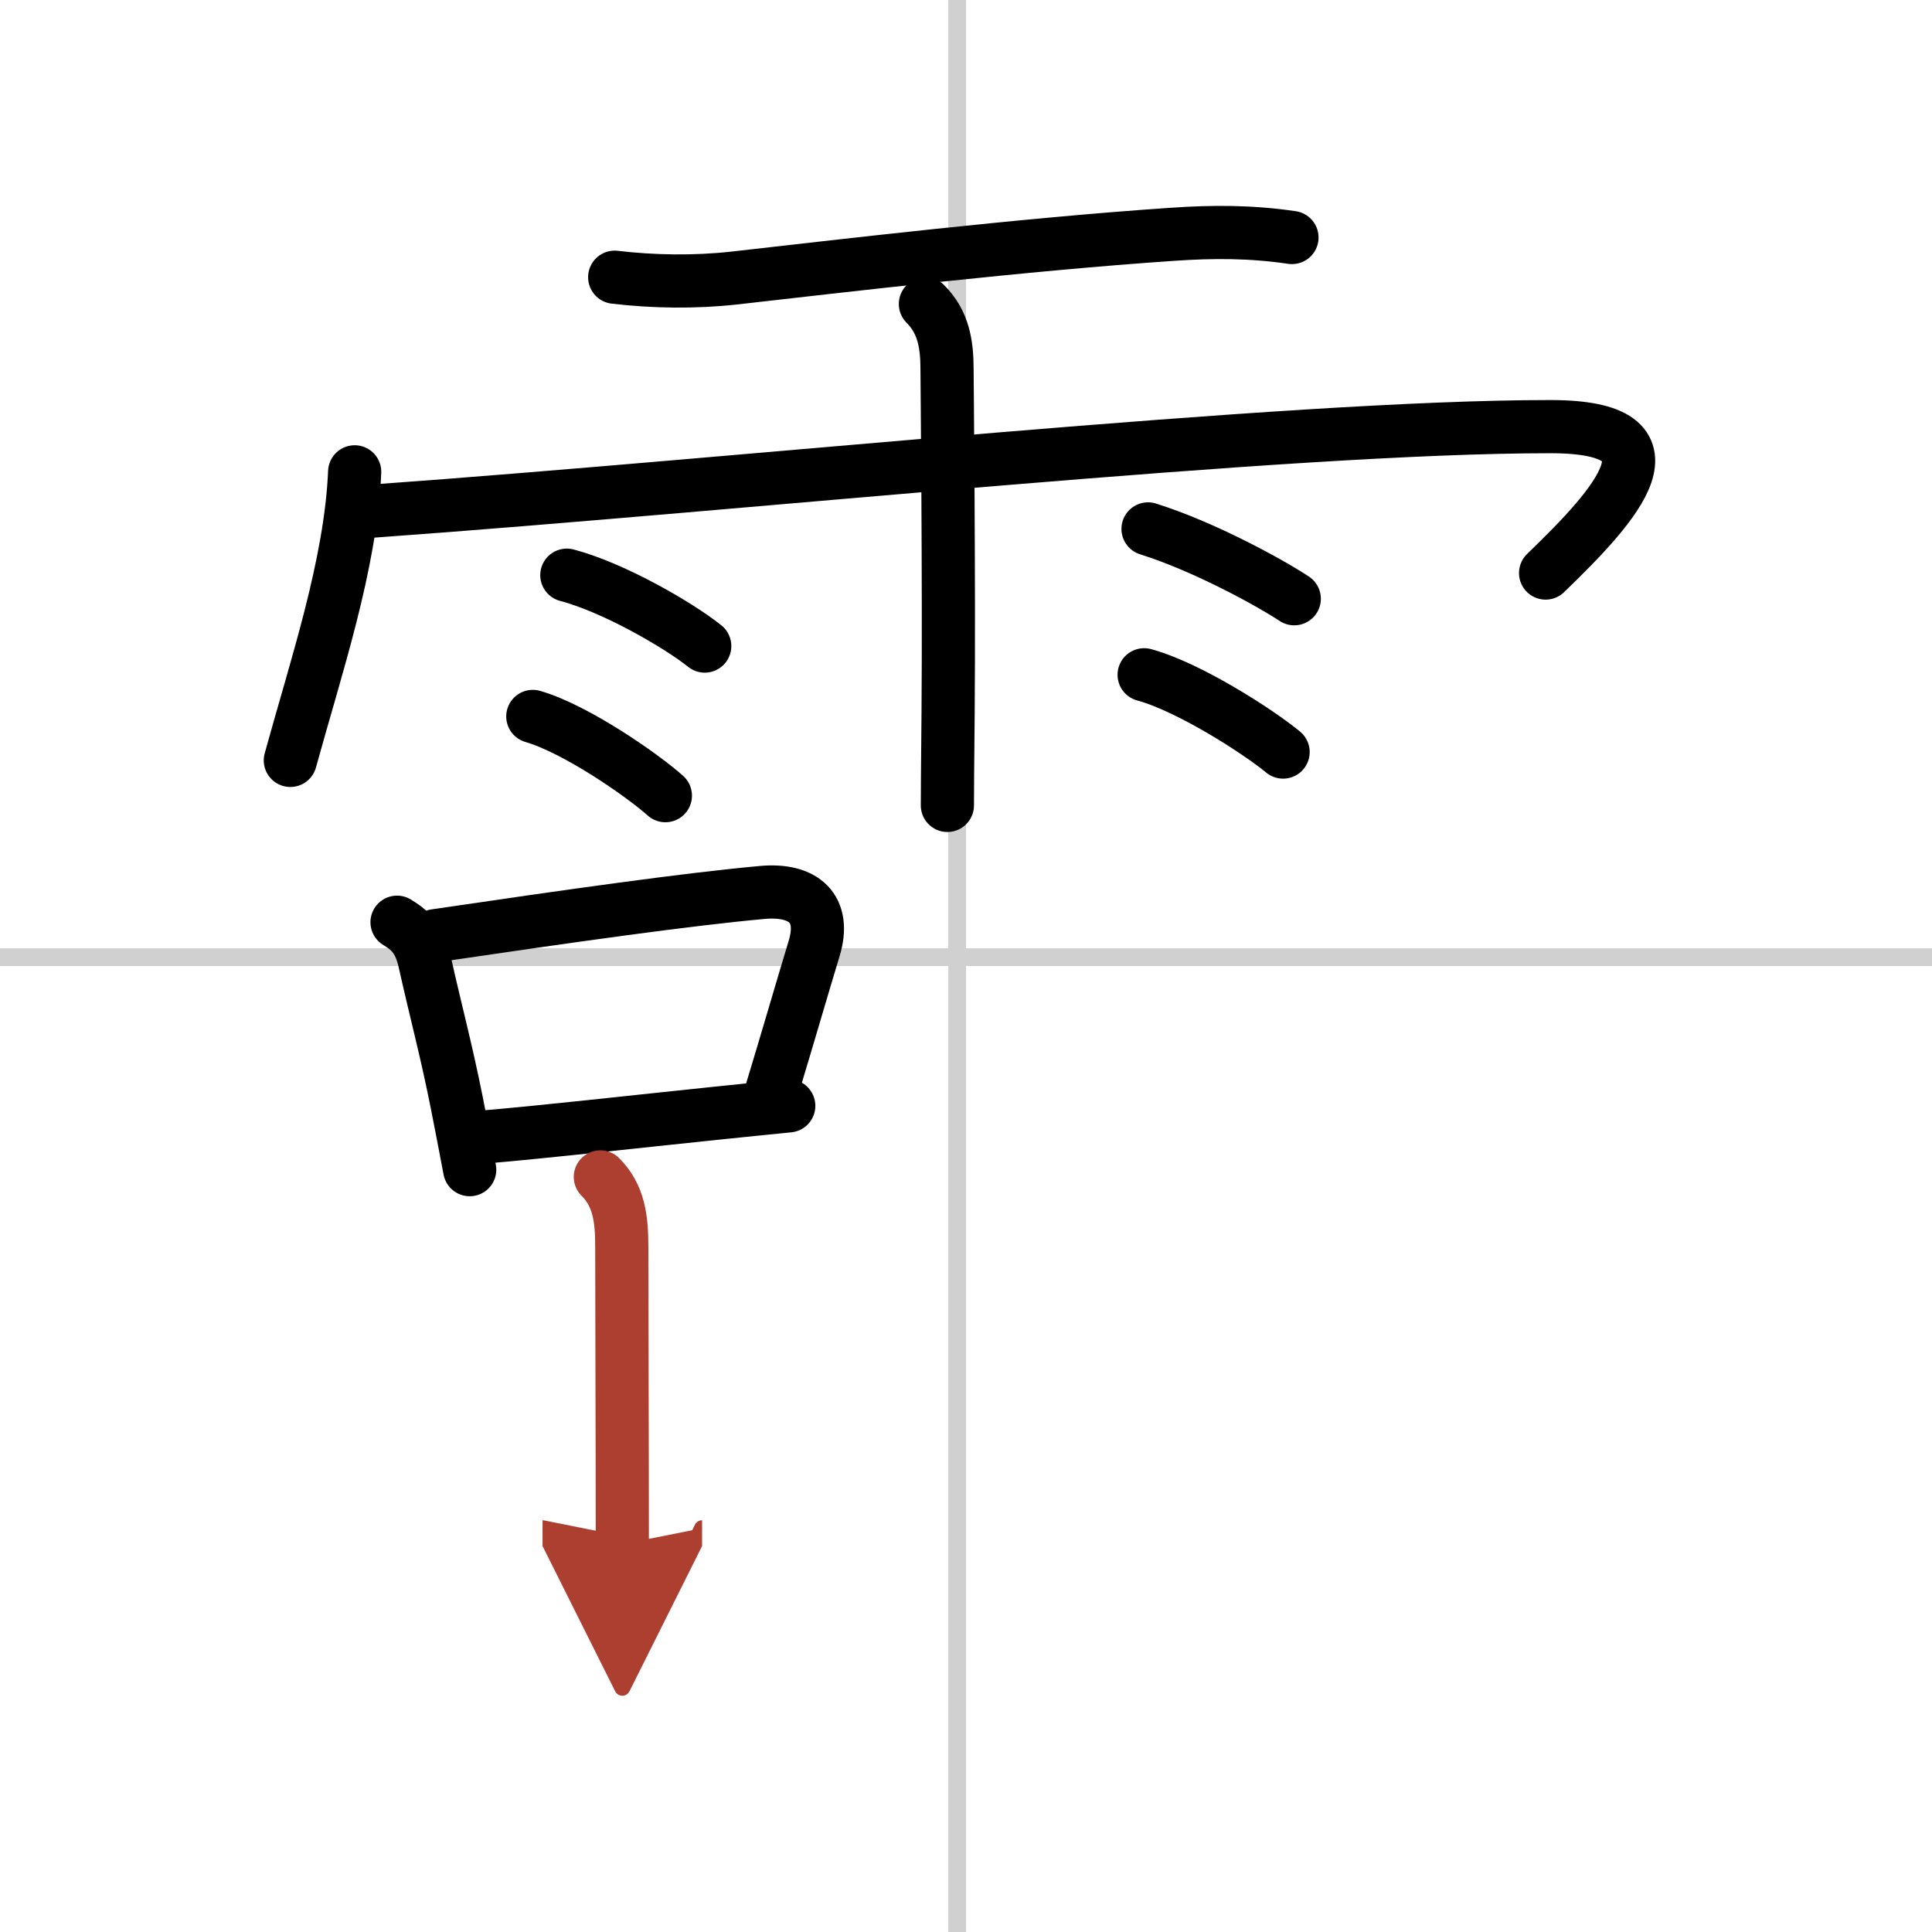 <svg width="400" height="400" viewBox="0 0 109 109" xmlns="http://www.w3.org/2000/svg"><defs><marker id="a" markerWidth="4" orient="auto" refX="1" refY="5" viewBox="0 0 10 10"><polyline points="0 0 10 5 0 10 1 5" fill="#ad3f31" stroke="#ad3f31"/></marker></defs><g fill="none" stroke="#000" stroke-linecap="round" stroke-linejoin="round" stroke-width="3"><rect width="100%" height="100%" fill="#fff" stroke="#fff"/><line x1="54" x2="54" y2="109" stroke="#d0d0d0" stroke-width="1"/><line x2="109" y1="54" y2="54" stroke="#d0d0d0" stroke-width="1"/><path d="m34.68 15.64c2.19 0.26 4.52 0.29 6.71 0.05 6.1-0.69 16.32-1.9 24.74-2.47 2.31-0.16 4.46-0.16 6.76 0.18"/><path d="m20.01 26.62c-0.22 5.22-2.18 11-3.63 16.28"/><path d="m21.1 28.83c21.03-1.51 51.4-4.76 66.37-4.76 7.75 0 3.74 4.39-0.27 8.26"/><path d="m52.21 17.15c1 1 1.22 2.22 1.22 3.68 0 0.35 0.12 12 0.06 19.41-0.03 2.79-0.04 4.84-0.04 5.2"/><path d="m31.98 32.45c2.68 0.71 6.32 2.83 7.78 4"/><path d="m30.06 40.42c2.42 0.7 6.16 3.29 7.48 4.47"/><path d="m64.77 29.84c3.26 1.03 6.95 3.08 8.25 3.94"/><path d="m64.55 38.07c2.54 0.69 6.45 3.21 7.84 4.36"/><path d="m22.4 52.03c0.74 0.45 1.27 0.93 1.56 2.23 0.67 2.99 1.2 4.9 1.81 7.95 0.27 1.36 0.52 2.67 0.73 3.78"/><path d="m24.56 52.79c7.68-1.13 14.17-2.05 18.45-2.44 2.34-0.21 3.61 0.91 2.92 3.17-0.74 2.44-1.51 5.12-2.46 8.24"/><path d="m27.29 64.15c3.71-0.32 8.26-0.84 13.18-1.35 1.32-0.14 2.67-0.27 4.03-0.41"/><path d="m33.87 66.4c1.05 1.05 1.21 2.35 1.21 3.95 0 3.4 0.03 10.78 0.03 16.77" marker-end="url(#a)" stroke="#ad3f31"/></g></svg>
